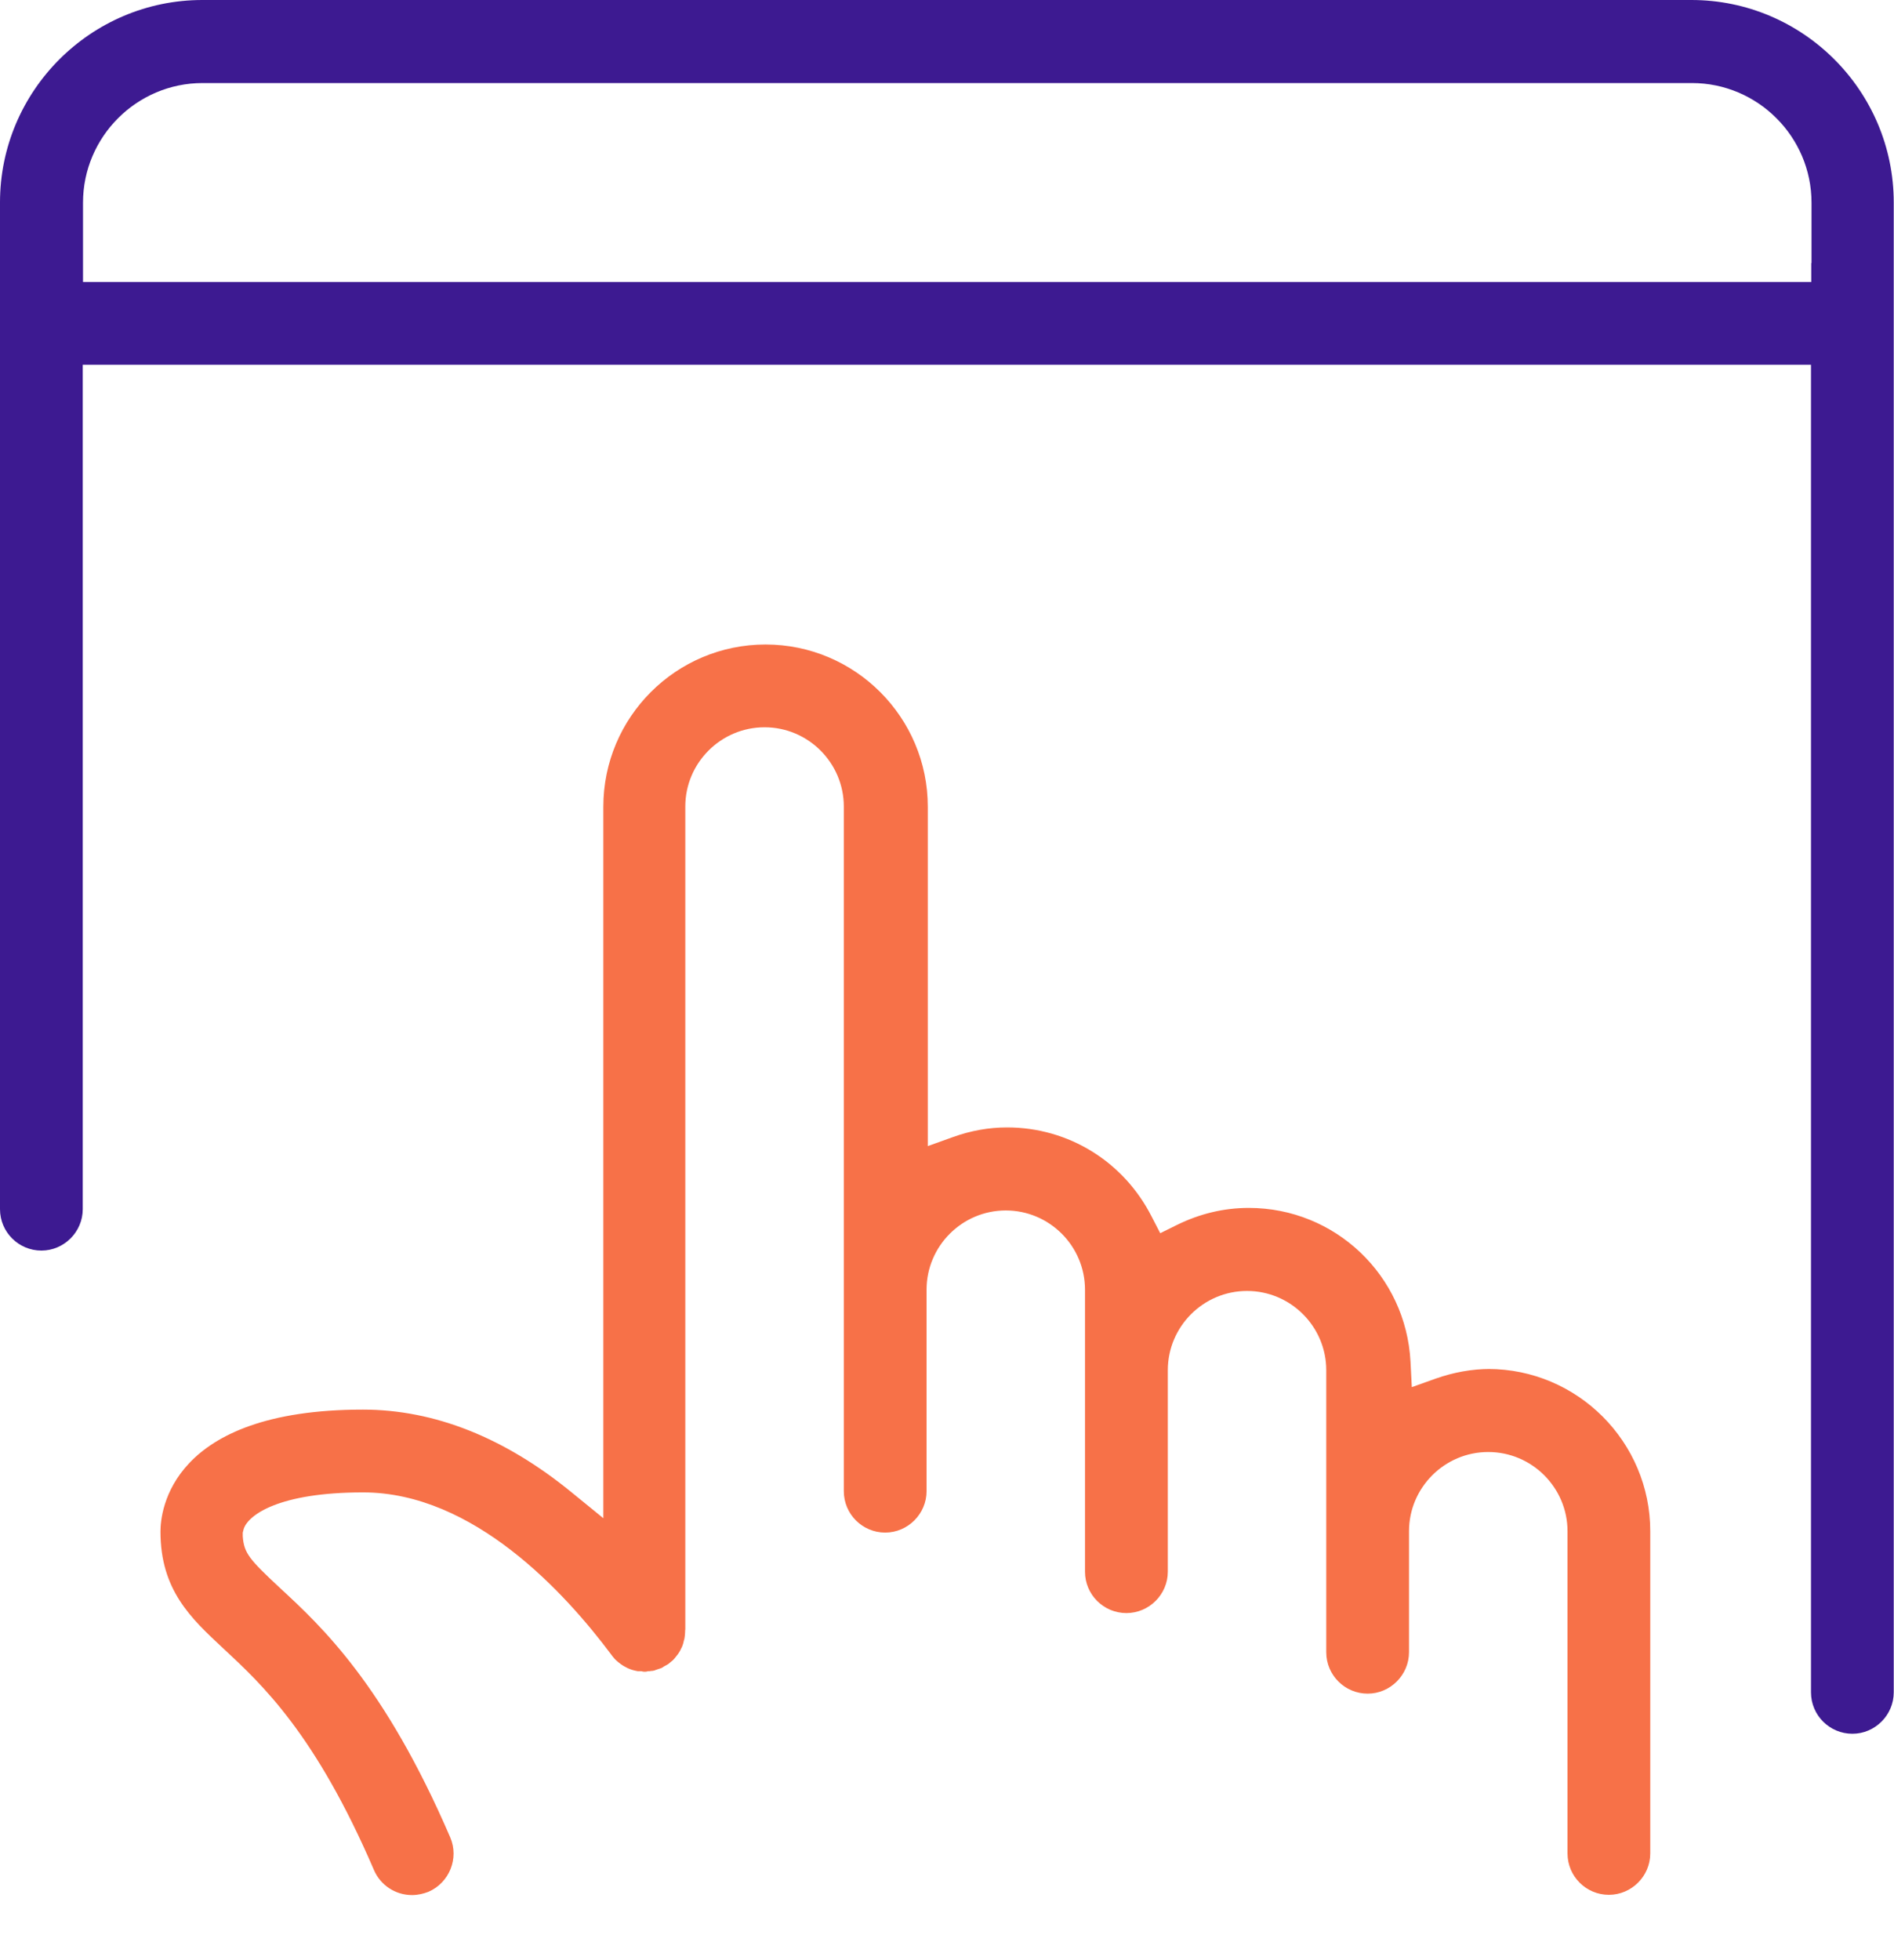 <svg width="29" height="30" viewBox="0 0 29 30" fill="none" xmlns="http://www.w3.org/2000/svg">
<g clip-path="url(#clip0_2030_148)">
<path d="M25.901 0H3.099C1.391 0 0 1.391 0 3.099V18.506C0 18.858 0.286 19.14 0.634 19.14C0.981 19.14 1.267 18.854 1.267 18.506V5.583H27.729V25.901C27.729 26.253 28.015 26.535 28.363 26.535C28.71 26.535 28.996 26.249 28.996 25.901V3.099C28.996 1.391 27.605 0 25.898 0H25.901ZM27.733 4.026V4.316H1.271V3.102C1.271 2.094 2.094 1.271 3.102 1.271H25.905C26.914 1.271 27.737 2.094 27.737 3.102V4.026H27.733Z" fill="#3D1A91"/>
<path d="M22.818 20.952C22.536 20.952 22.258 21.003 21.984 21.099L21.617 21.23L21.597 20.84C21.528 19.519 20.442 18.487 19.121 18.487C18.738 18.487 18.371 18.576 18.024 18.746L17.765 18.874L17.633 18.619C17.204 17.776 16.358 17.255 15.42 17.255C15.141 17.255 14.863 17.305 14.593 17.402L14.206 17.541V12.348C14.206 10.98 13.094 9.864 11.722 9.864C10.351 9.864 9.238 10.976 9.238 12.348V23.236L8.763 22.849C7.731 22.003 6.653 21.574 5.556 21.574C2.604 21.574 2.457 23.131 2.457 23.44C2.457 24.337 2.925 24.769 3.419 25.229C4.014 25.782 4.83 26.539 5.726 28.621C5.826 28.853 6.054 29.004 6.309 29.004C6.394 29.004 6.479 28.985 6.56 28.954C6.881 28.815 7.032 28.44 6.893 28.119C5.888 25.789 4.926 24.893 4.285 24.302C3.821 23.869 3.736 23.773 3.717 23.514V23.456L3.732 23.398C3.802 23.189 4.262 22.841 5.56 22.841C7.256 22.841 8.662 24.391 9.358 25.322L9.381 25.353C9.4 25.376 9.419 25.399 9.443 25.419L9.47 25.442C9.493 25.461 9.516 25.477 9.539 25.492L9.566 25.507C9.593 25.523 9.616 25.534 9.647 25.546L9.682 25.558C9.709 25.565 9.736 25.573 9.763 25.577C9.771 25.577 9.783 25.577 9.79 25.577H9.814C9.814 25.577 9.841 25.581 9.856 25.585H9.887C9.887 25.585 9.914 25.581 9.926 25.577H9.949L9.972 25.573C9.984 25.573 9.995 25.573 10.007 25.569C10.018 25.569 10.03 25.561 10.041 25.558L10.065 25.55L10.088 25.542C10.088 25.542 10.111 25.534 10.123 25.531C10.13 25.527 10.138 25.523 10.146 25.519L10.169 25.503C10.196 25.488 10.215 25.48 10.231 25.469L10.246 25.457C10.246 25.457 10.262 25.442 10.273 25.434C10.293 25.419 10.312 25.403 10.323 25.388C10.335 25.372 10.347 25.361 10.358 25.345C10.378 25.318 10.389 25.306 10.397 25.291C10.409 25.272 10.42 25.252 10.428 25.233C10.439 25.21 10.447 25.198 10.451 25.183C10.459 25.16 10.466 25.137 10.47 25.113C10.478 25.086 10.482 25.075 10.482 25.063C10.486 25.036 10.49 25.009 10.49 24.978C10.49 24.966 10.49 24.951 10.493 24.936V12.344C10.493 11.676 11.038 11.131 11.707 11.131C12.375 11.131 12.92 11.676 12.92 12.344V22.822C12.92 23.174 13.206 23.456 13.553 23.456C13.901 23.456 14.187 23.17 14.187 22.822V19.739C14.187 19.071 14.732 18.526 15.4 18.526C16.069 18.526 16.613 19.071 16.613 19.739V24.055C16.613 24.406 16.899 24.688 17.247 24.688C17.595 24.688 17.881 24.402 17.881 24.055V20.971C17.881 20.303 18.425 19.758 19.094 19.758C19.762 19.758 20.307 20.303 20.307 20.971V25.287C20.307 25.639 20.593 25.921 20.941 25.921C21.288 25.921 21.574 25.635 21.574 25.287V23.436C21.574 22.768 22.119 22.223 22.787 22.223C23.456 22.223 24.001 22.768 24.001 23.436V28.366C24.001 28.718 24.287 29 24.634 29C24.982 29 25.268 28.714 25.268 28.366V23.436C25.268 22.069 24.155 20.952 22.784 20.952H22.818Z" fill="#F77148"/>
</g>
<defs>
<clipPath id="clip0_2030_148">
<rect width="29" height="30" fill="white"/>
</clipPath>
</defs>
</svg>
